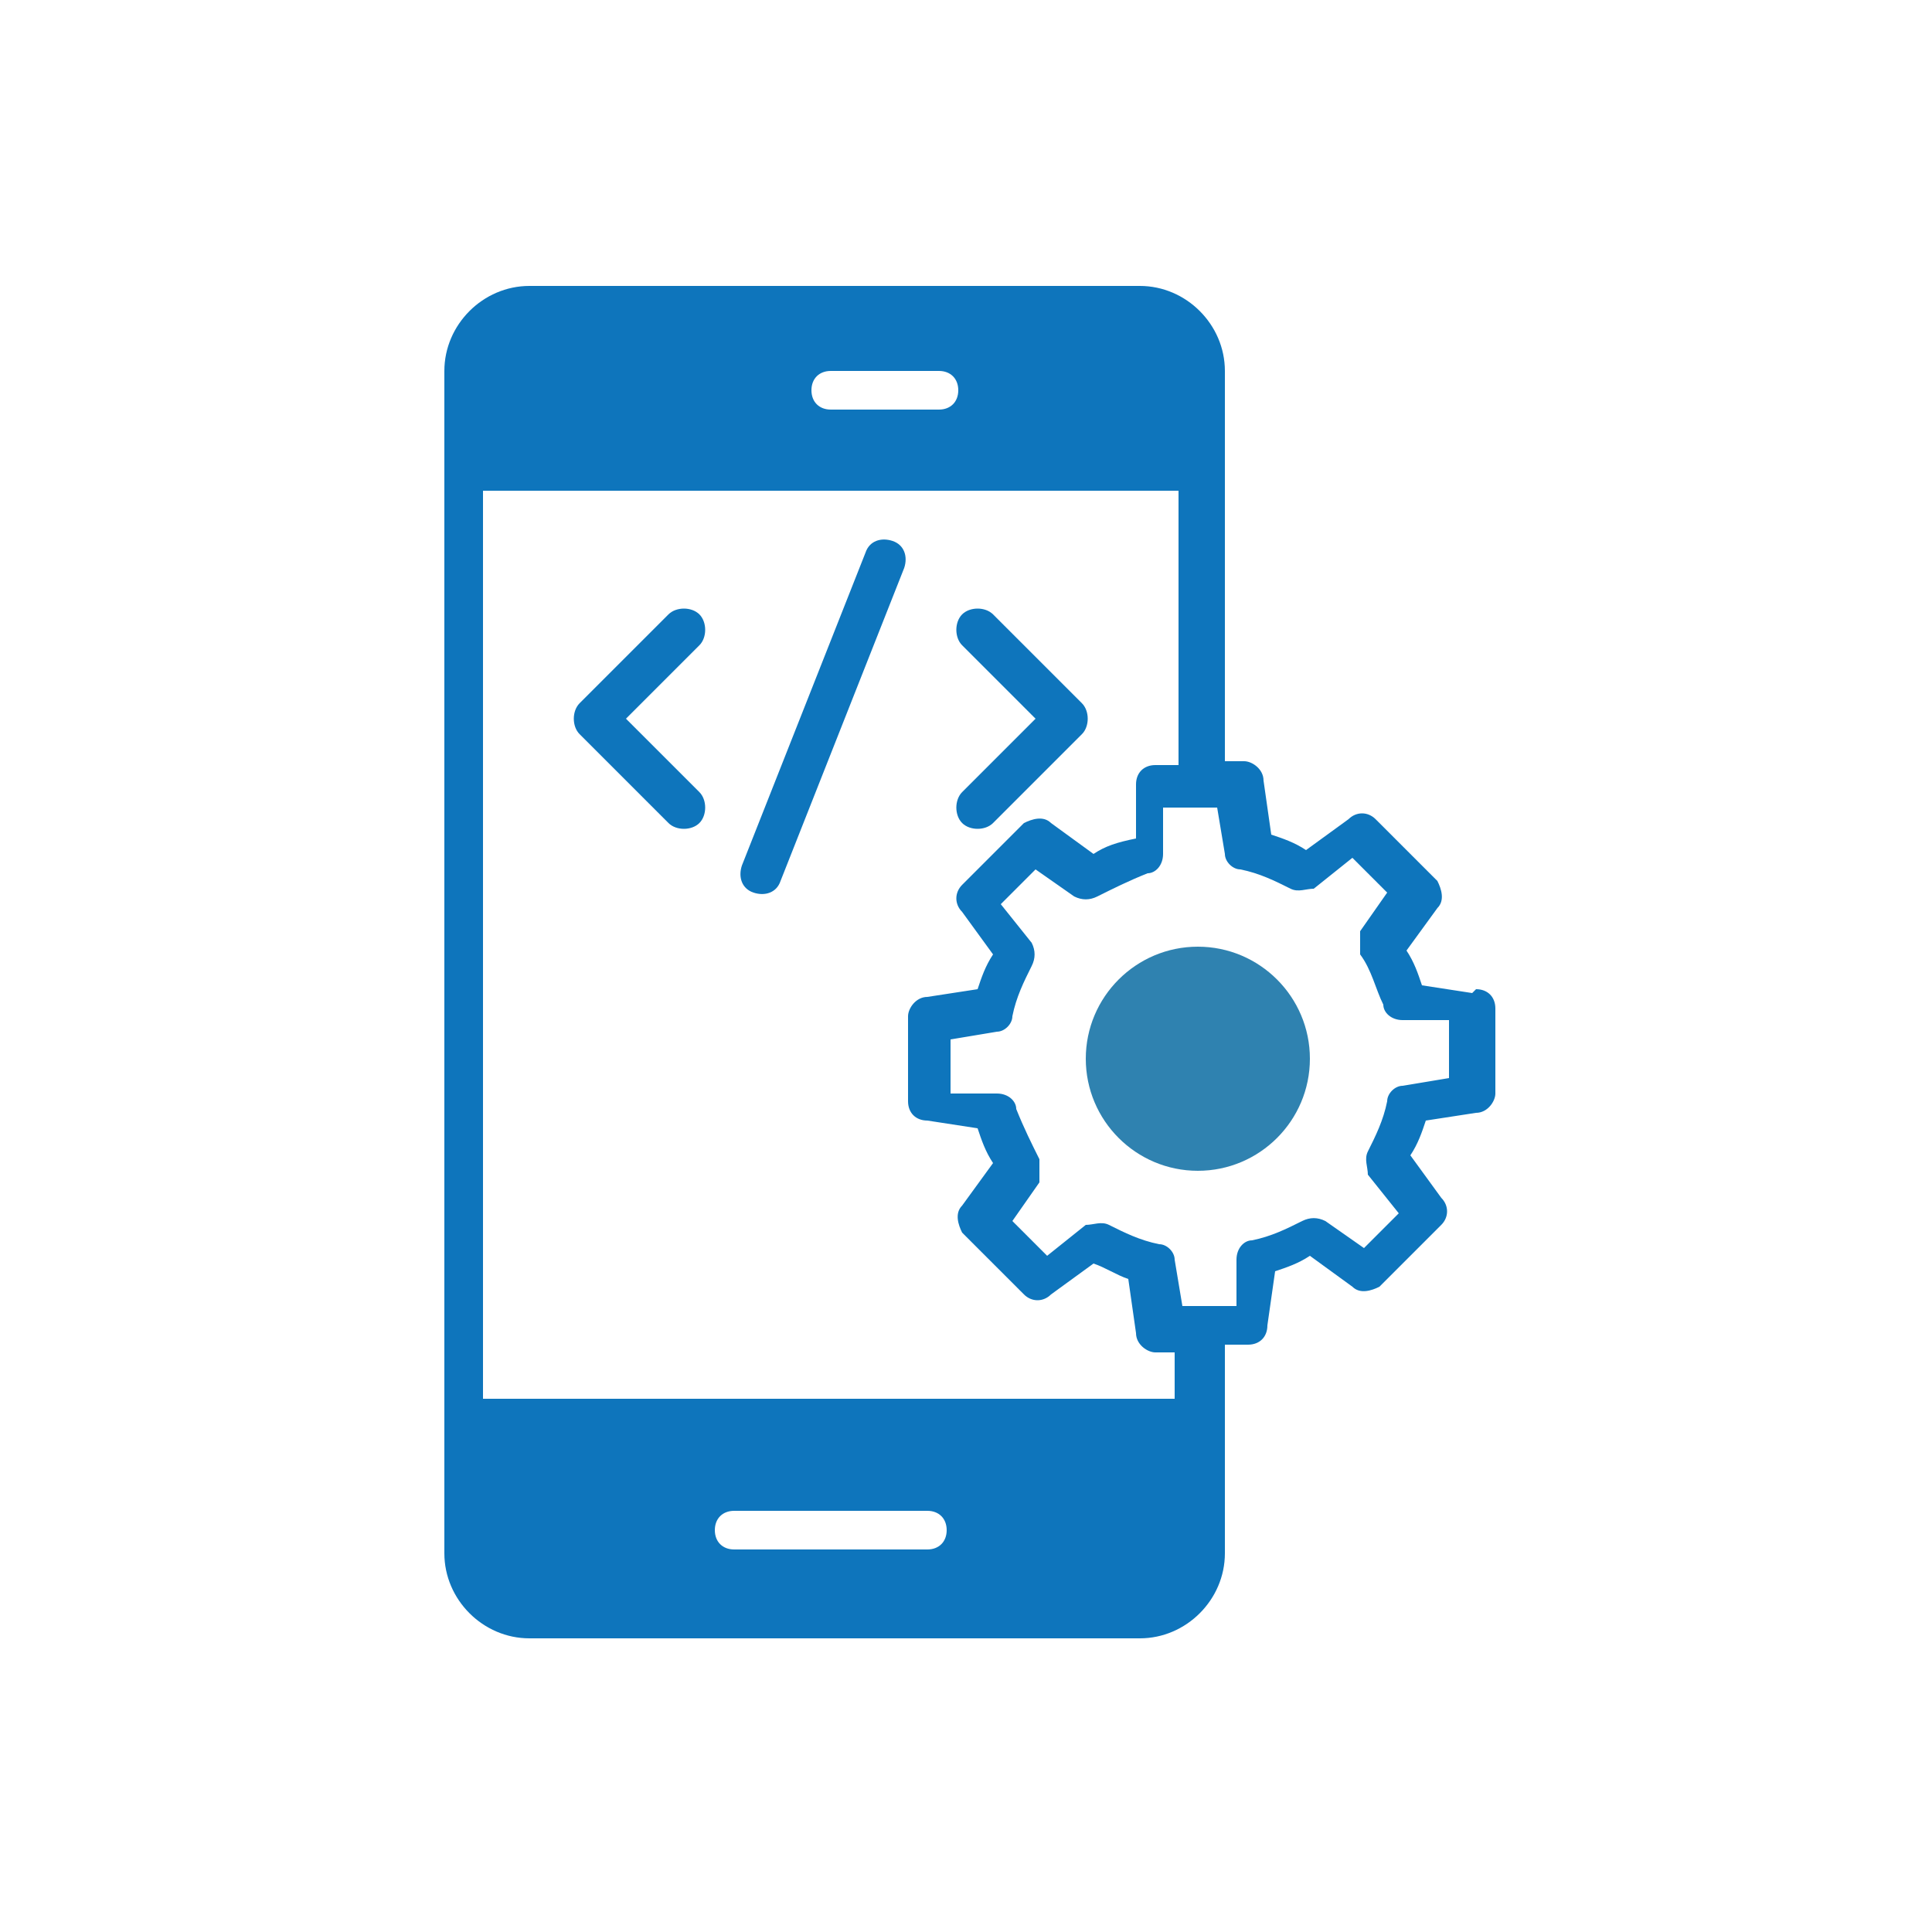 <svg xmlns="http://www.w3.org/2000/svg" id="Layer_1" viewBox="0 0 50 50"><defs><style> .st0 { fill: #0e75bc; } .st1 { fill: #2f82b0; } </style></defs><path class="st0" d="M24.9,21.3c.2.2.6.2.8,0l2.3-2.3c.2-.2.2-.6,0-.8l-2.3-2.3c-.2-.2-.6-.2-.8,0-.2.2-.2.6,0,.8l1.9,1.9-1.9,1.9c-.2.2-.2.6,0,.8h0Z"></path><path class="st0" d="M18.1,15.9c-.2-.2-.6-.2-.8,0l-2.3,2.3c-.2.2-.2.6,0,.8l2.3,2.3c.2.2.6.2.8,0,.2-.2.2-.6,0-.8l-1.9-1.9,1.9-1.9c.2-.2.2-.6,0-.8h0Z"></path><path class="st0" d="M23.1,14c-.3-.1-.6,0-.7.3l-3.2,8.1c-.1.3,0,.6.3.7.3.1.6,0,.7-.3l3.2-8.1c.1-.3,0-.6-.3-.7h0Z"></path><path class="st1" d="M33.9,27.4c0,1.6-1.3,2.9-2.9,2.9s-2.9-1.3-2.9-2.9,1.3-2.9,2.9-2.9,2.9,1.3,2.9,2.9Z"></path><path class="st0" d="M38.1,25.7l-1.3-.2c-.1-.3-.2-.6-.4-.9l.8-1.1c.2-.2.1-.5,0-.7l-1.6-1.6c-.2-.2-.5-.2-.7,0l-1.1.8c-.3-.2-.6-.3-.9-.4l-.2-1.4c0-.3-.3-.5-.5-.5h-.5v-10.1c0-1.2-1-2.2-2.2-2.2h-15.8c-1.2,0-2.2,1-2.2,2.2v30.6c0,1.2,1,2.2,2.2,2.2h15.8c1.2,0,2.2-1,2.2-2.2v-5.4h.6c.3,0,.5-.2.5-.5l.2-1.4c.3-.1.6-.2.9-.4l1.1.8c.2.2.5.1.7,0l1.6-1.6c.2-.2.2-.5,0-.7l-.8-1.1c.2-.3.3-.6.4-.9l1.3-.2c.3,0,.5-.3.5-.5v-2.2c0-.3-.2-.5-.5-.5h0ZM21.5,9.6h2.8c.3,0,.5.2.5.5s-.2.5-.5.5h-2.8c-.3,0-.5-.2-.5-.5s.2-.5.5-.5h0ZM24,40.1h-5c-.3,0-.5-.2-.5-.5s.2-.5.5-.5h5c.3,0,.5.2.5.5s-.2.5-.5.5ZM30.5,36.2H12.5V12.7h18v7.1h-.6c-.3,0-.5.2-.5.5v1.4c-.5.1-.8.2-1.1.4l-1.1-.8c-.2-.2-.5-.1-.7,0l-1.6,1.6c-.2.2-.2.5,0,.7l.8,1.1c-.2.3-.3.6-.4.9l-1.3.2c-.3,0-.5.3-.5.5v2.2c0,.3.2.5.5.5l1.3.2c.1.3.2.6.4.9l-.8,1.1c-.2.2-.1.5,0,.7l1.6,1.6c.2.2.5.2.7,0l1.1-.8c.3.1.6.3.9.4l.2,1.4c0,.3.3.5.5.5h.5v1.2h0ZM37.5,27.9l-1.2.2c-.2,0-.4.2-.4.4-.1.5-.3.9-.5,1.3-.1.2,0,.4,0,.6l.8,1-.9.9-1-.7c-.2-.1-.4-.1-.6,0-.4.2-.8.4-1.3.5-.2,0-.4.2-.4.5v1.2h-1.4l-.2-1.2c0-.2-.2-.4-.4-.4-.5-.1-.9-.3-1.3-.5-.2-.1-.4,0-.6,0l-1,.8-.9-.9.7-1c0,0,0-.2,0-.3s0-.2,0-.3c-.2-.4-.4-.8-.6-1.3,0-.2-.2-.4-.5-.4h-1.2v-1.4l1.2-.2c.2,0,.4-.2.4-.4.1-.5.3-.9.5-1.3.1-.2.1-.4,0-.6l-.8-1,.9-.9,1,.7c.2.1.4.1.6,0,.4-.2.8-.4,1.3-.6.2,0,.4-.2.4-.5v-1.2h1.4l.2,1.2c0,.2.2.4.4.4.5.1.9.3,1.3.5.2.1.4,0,.6,0l1-.8.9.9-.7,1c0,0,0,.2,0,.3s0,.2,0,.3c.3.4.4.9.6,1.3,0,.2.2.4.5.4h1.2v1.4h0Z"></path></svg>